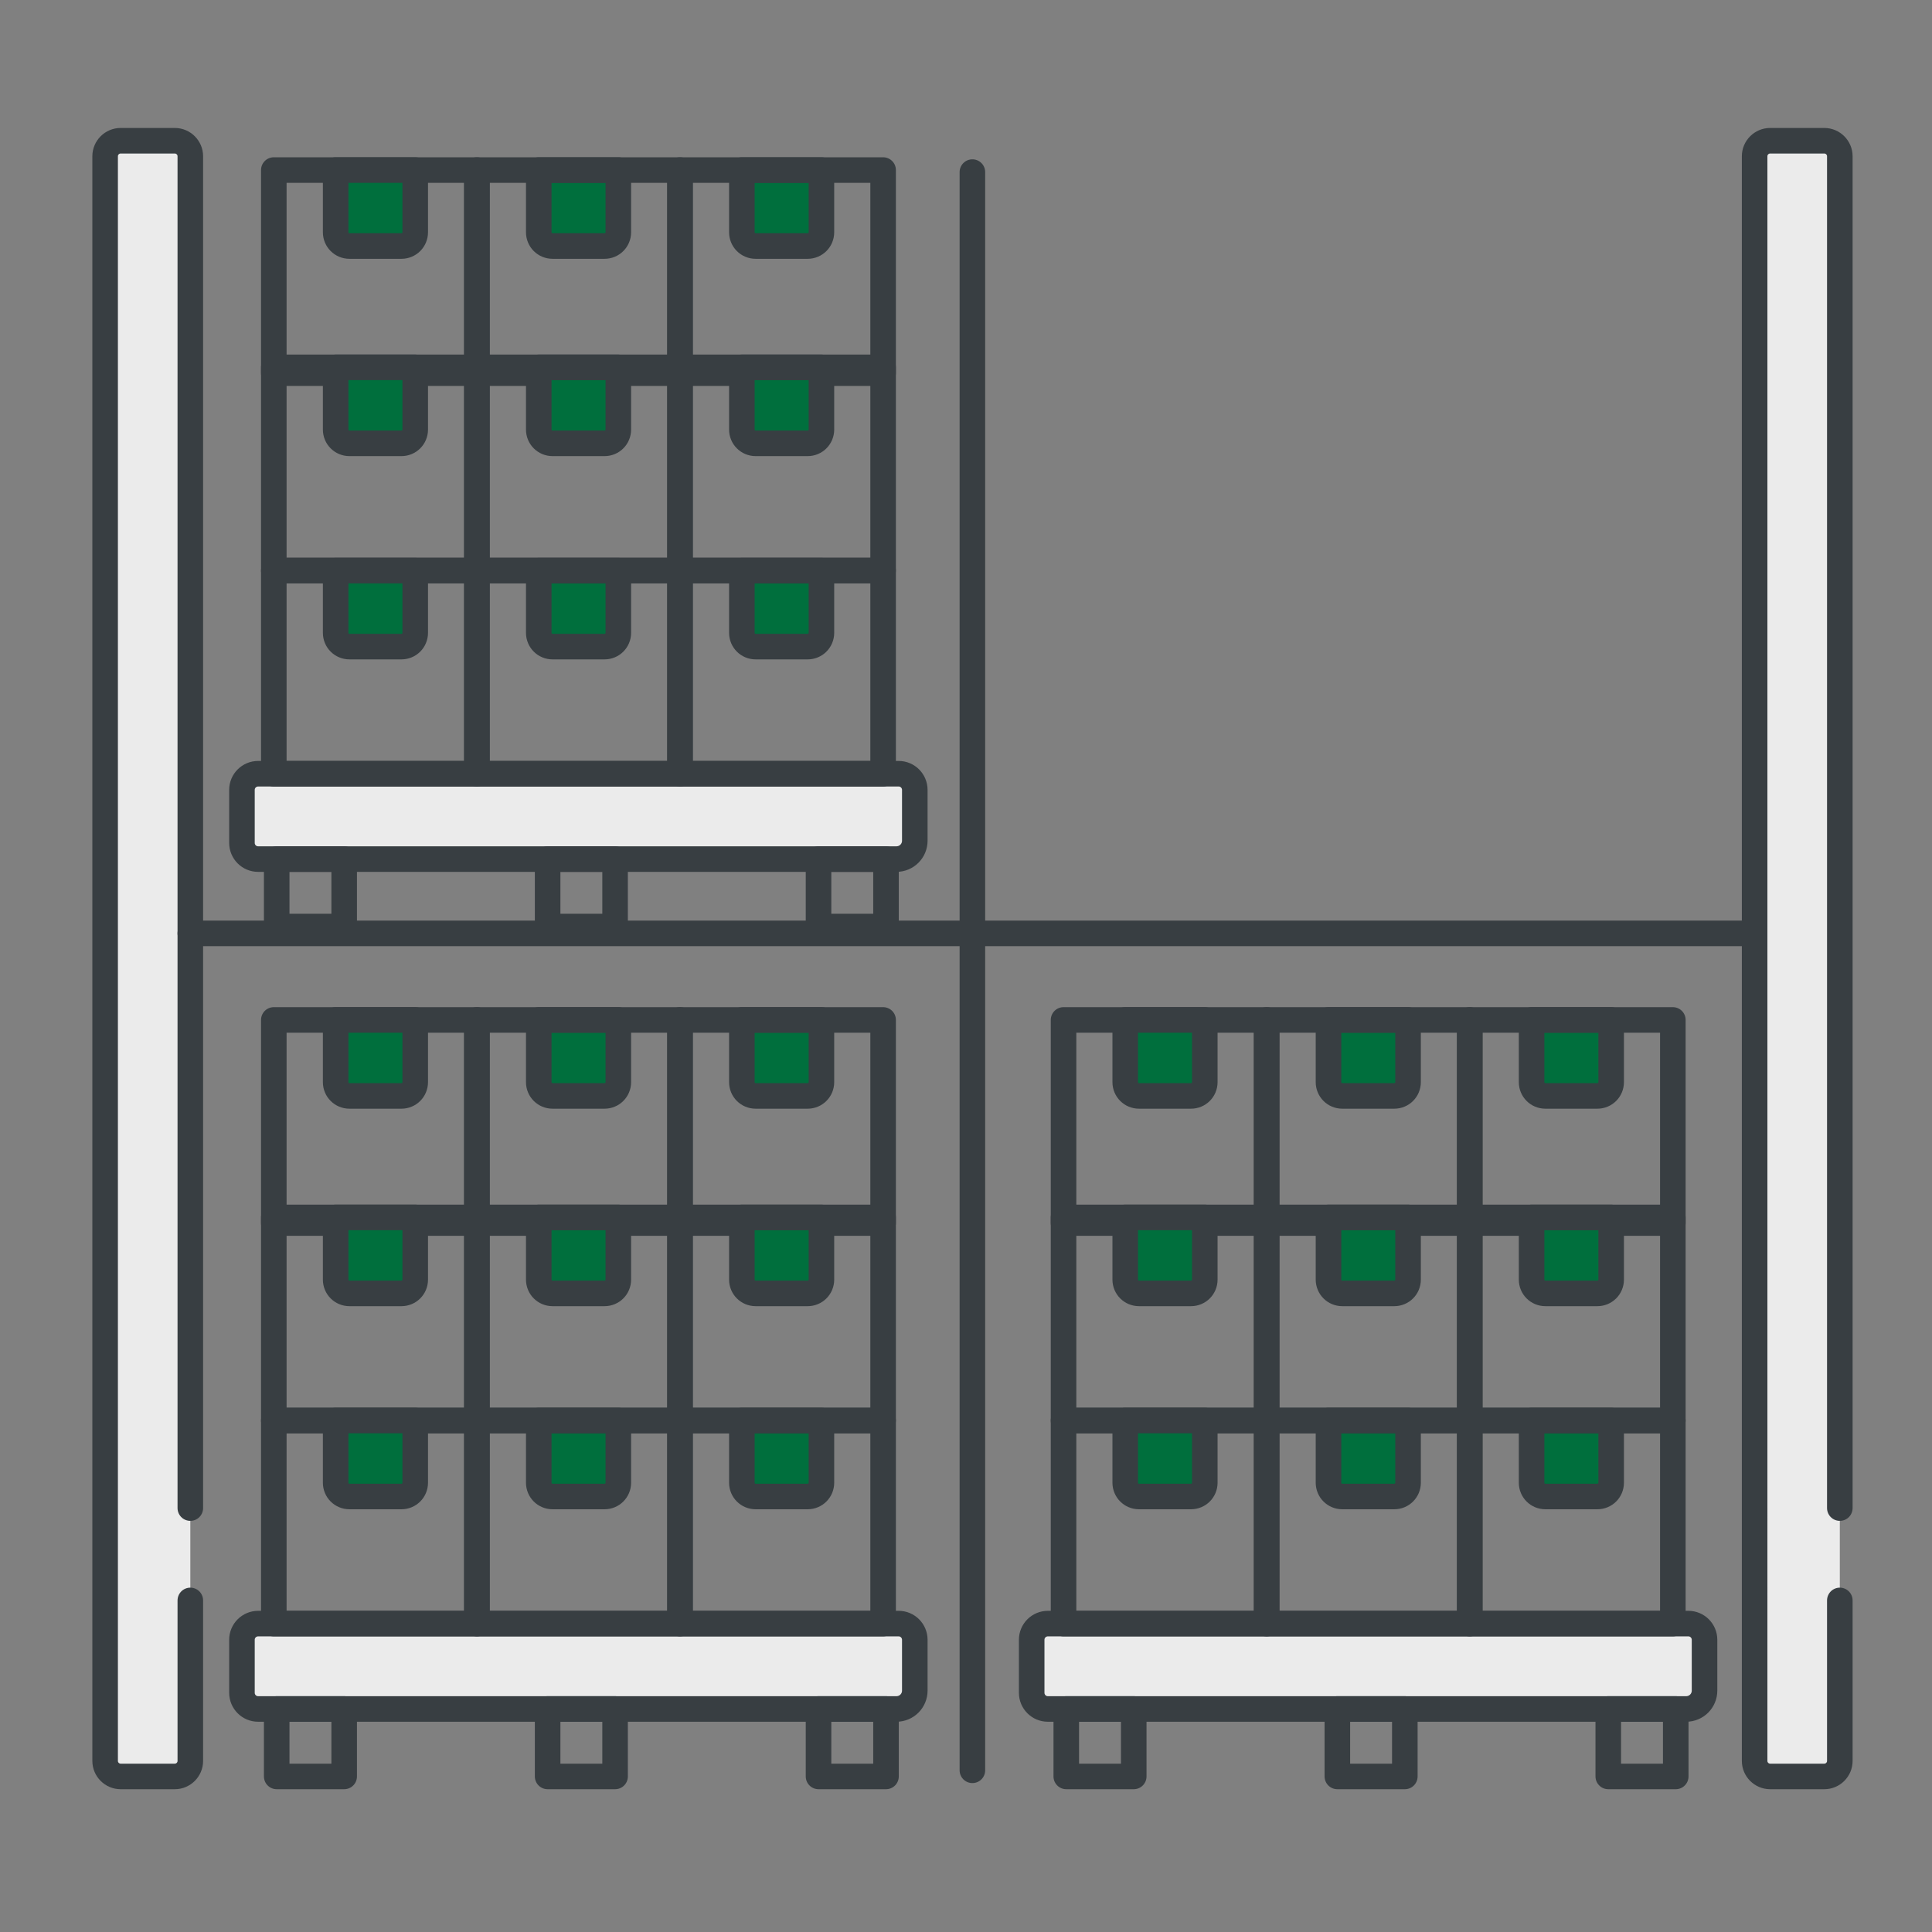 <?xml version="1.0" encoding="UTF-8"?>
<svg id="Livello_1" data-name="Livello 1" xmlns="http://www.w3.org/2000/svg" viewBox="0 0 113.39 113.39">
  <rect x="0" y="0" width="113.39" height="113.39" fill="#808080" stroke="none"/>
  <defs>
    <style>
      .cls-1 {
        fill: #006f3d;
      }

      .cls-1, .cls-2, .cls-3 {
        stroke: #383e42;
        stroke-linecap: round;
        stroke-linejoin: round;
        stroke-width: 1.5px;
      }

      .cls-2 {
        fill: none;
      }

      .cls-3 {
        fill: #ebebeb;
      }
    </style>
  </defs>
  <path class="cls-3" d="M21.07,100.3h31.54c.6,0,1.08-.48,1.08-1.08v-2.98c0-.52-.42-.95-.95-.95H15.15c-.52,0-.95.42-.95.95v3.11c0,.52.42.95.95.95h5.92"/>
  <g>
    <rect class="cls-2" x="16.07" y="59.86" width="11.92" height="11.92"/>
    <path class="cls-1" d="M19.7,59.86h4.67v3.65c0,.45-.36.81-.81.81h-3.05c-.45,0-.81-.36-.81-.81v-3.65h0Z"/>
    <path class="cls-1" d="M31.62,59.86h4.67v3.65c0,.45-.36.81-.81.81h-3.05c-.45,0-.81-.36-.81-.81v-3.65h0Z"/>
    <path class="cls-1" d="M43.54,59.86h4.67v3.65c0,.45-.36.81-.81.81h-3.05c-.45,0-.81-.36-.81-.81v-3.65h0Z"/>
    <rect class="cls-2" x="27.99" y="59.86" width="11.92" height="11.92"/>
    <rect class="cls-2" x="39.91" y="59.86" width="11.92" height="11.92"/>
    <rect class="cls-2" x="16.07" y="71.45" width="11.92" height="11.92"/>
    <path class="cls-1" d="M19.7,71.45h4.67v3.65c0,.45-.36.81-.81.81h-3.05c-.45,0-.81-.36-.81-.81v-3.65h0Z"/>
    <path class="cls-1" d="M31.62,71.45h4.67v3.65c0,.45-.36.81-.81.81h-3.05c-.45,0-.81-.36-.81-.81v-3.65h0Z"/>
    <path class="cls-1" d="M43.54,71.45h4.67v3.65c0,.45-.36.81-.81.81h-3.05c-.45,0-.81-.36-.81-.81v-3.65h0Z"/>
    <rect class="cls-2" x="27.99" y="71.45" width="11.92" height="11.92"/>
    <rect class="cls-2" x="39.91" y="71.45" width="11.92" height="11.92"/>
    <rect class="cls-2" x="16.07" y="83.37" width="11.92" height="11.92"/>
    <path class="cls-1" d="M19.7,83.37h4.67v3.65c0,.45-.36.81-.81.81h-3.05c-.45,0-.81-.36-.81-.81v-3.65h0Z"/>
    <path class="cls-1" d="M31.62,83.37h4.67v3.65c0,.45-.36.81-.81.81h-3.05c-.45,0-.81-.36-.81-.81v-3.65h0Z"/>
    <path class="cls-1" d="M43.54,83.37h4.67v3.65c0,.45-.36.81-.81.81h-3.05c-.45,0-.81-.36-.81-.81v-3.65h0Z"/>
    <rect class="cls-2" x="27.99" y="83.37" width="11.92" height="11.92"/>
    <rect class="cls-2" x="39.91" y="83.37" width="11.92" height="11.92"/>
  </g>
  <rect class="cls-2" x="16.24" y="100.3" width="3.96" height="3.96"/>
  <rect class="cls-2" x="48.04" y="100.3" width="3.96" height="3.96"/>
  <rect class="cls-2" x="32.14" y="100.3" width="3.96" height="3.96"/>
  <path class="cls-3" d="M21.07,50.42h31.54c.6,0,1.08-.48,1.08-1.08v-2.98c0-.52-.42-.95-.95-.95H15.15c-.52,0-.95.42-.95.95v3.11c0,.52.42.95.95.95h5.92"/>
  <g>
    <rect class="cls-2" x="16.07" y="9.98" width="11.92" height="11.92"/>
    <path class="cls-1" d="M19.7,9.98h4.67v3.65c0,.45-.36.81-.81.81h-3.05c-.45,0-.81-.36-.81-.81v-3.65h0Z"/>
    <path class="cls-1" d="M31.62,9.98h4.67v3.65c0,.45-.36.81-.81.81h-3.05c-.45,0-.81-.36-.81-.81v-3.65h0Z"/>
    <path class="cls-1" d="M43.54,9.98h4.67v3.65c0,.45-.36.81-.81.81h-3.05c-.45,0-.81-.36-.81-.81v-3.65h0Z"/>
    <rect class="cls-2" x="27.99" y="9.98" width="11.92" height="11.92"/>
    <rect class="cls-2" x="39.91" y="9.98" width="11.92" height="11.92"/>
    <rect class="cls-2" x="16.07" y="21.56" width="11.92" height="11.92"/>
    <path class="cls-1" d="M19.7,21.56h4.67v3.65c0,.45-.36.81-.81.81h-3.05c-.45,0-.81-.36-.81-.81v-3.65h0Z"/>
    <path class="cls-1" d="M31.62,21.56h4.67v3.65c0,.45-.36.81-.81.81h-3.05c-.45,0-.81-.36-.81-.81v-3.65h0Z"/>
    <path class="cls-1" d="M43.54,21.56h4.67v3.65c0,.45-.36.81-.81.81h-3.05c-.45,0-.81-.36-.81-.81v-3.65h0Z"/>
    <rect class="cls-2" x="27.99" y="21.56" width="11.92" height="11.92"/>
    <rect class="cls-2" x="39.91" y="21.56" width="11.92" height="11.92"/>
    <rect class="cls-2" x="16.07" y="33.49" width="11.92" height="11.92"/>
    <path class="cls-1" d="M19.7,33.49h4.67v3.65c0,.45-.36.81-.81.81h-3.05c-.45,0-.81-.36-.81-.81v-3.65h0Z"/>
    <path class="cls-1" d="M31.62,33.49h4.67v3.65c0,.45-.36.81-.81.81h-3.05c-.45,0-.81-.36-.81-.81v-3.65h0Z"/>
    <path class="cls-1" d="M43.54,33.49h4.67v3.65c0,.45-.36.81-.81.81h-3.05c-.45,0-.81-.36-.81-.81v-3.65h0Z"/>
    <rect class="cls-2" x="27.99" y="33.49" width="11.92" height="11.92"/>
    <rect class="cls-2" x="39.91" y="33.49" width="11.92" height="11.92"/>
  </g>
  <rect class="cls-2" x="16.24" y="50.42" width="3.96" height="3.96"/>
  <rect class="cls-2" x="48.04" y="50.42" width="3.96" height="3.96"/>
  <rect class="cls-2" x="32.14" y="50.42" width="3.96" height="3.96"/>
  <path class="cls-3" d="M67.42,100.3h31.54c.6,0,1.08-.48,1.08-1.08v-2.98c0-.52-.42-.95-.95-.95h-37.59c-.52,0-.95.42-.95.95v3.11c0,.52.42.95.95.95h5.92"/>
  <g>
    <rect class="cls-2" x="62.42" y="59.86" width="11.92" height="11.92"/>
    <path class="cls-1" d="M66.04,59.86h4.67v3.65c0,.45-.36.81-.81.81h-3.05c-.45,0-.81-.36-.81-.81v-3.65h0Z"/>
    <path class="cls-1" d="M77.97,59.86h4.67v3.65c0,.45-.36.81-.81.81h-3.05c-.45,0-.81-.36-.81-.81v-3.65h0Z"/>
    <path class="cls-1" d="M89.89,59.86h4.67v3.65c0,.45-.36.81-.81.81h-3.05c-.45,0-.81-.36-.81-.81v-3.65h0Z"/>
    <rect class="cls-2" x="74.34" y="59.86" width="11.92" height="11.92"/>
    <rect class="cls-2" x="86.26" y="59.86" width="11.92" height="11.92"/>
    <rect class="cls-2" x="62.42" y="71.45" width="11.92" height="11.92"/>
    <path class="cls-1" d="M66.04,71.45h4.67v3.65c0,.45-.36.81-.81.81h-3.05c-.45,0-.81-.36-.81-.81v-3.65h0Z"/>
    <path class="cls-1" d="M77.97,71.45h4.67v3.65c0,.45-.36.81-.81.81h-3.05c-.45,0-.81-.36-.81-.81v-3.65h0Z"/>
    <path class="cls-1" d="M89.89,71.45h4.67v3.65c0,.45-.36.81-.81.81h-3.05c-.45,0-.81-.36-.81-.81v-3.65h0Z"/>
    <rect class="cls-2" x="74.34" y="71.45" width="11.92" height="11.92"/>
    <rect class="cls-2" x="86.26" y="71.45" width="11.92" height="11.92"/>
    <rect class="cls-2" x="62.42" y="83.37" width="11.92" height="11.92"/>
    <path class="cls-1" d="M66.04,83.37h4.67v3.65c0,.45-.36.81-.81.81h-3.05c-.45,0-.81-.36-.81-.81v-3.65h0Z"/>
    <path class="cls-1" d="M77.97,83.37h4.67v3.65c0,.45-.36.81-.81.81h-3.05c-.45,0-.81-.36-.81-.81v-3.65h0Z"/>
    <path class="cls-1" d="M89.89,83.37h4.67v3.65c0,.45-.36.81-.81.81h-3.05c-.45,0-.81-.36-.81-.81v-3.65h0Z"/>
    <rect class="cls-2" x="74.34" y="83.37" width="11.92" height="11.92"/>
    <rect class="cls-2" x="86.26" y="83.37" width="11.92" height="11.92"/>
  </g>
  <rect class="cls-2" x="62.58" y="100.3" width="3.96" height="3.96"/>
  <rect class="cls-2" x="94.39" y="100.3" width="3.96" height="3.96"/>
  <rect class="cls-2" x="78.49" y="100.3" width="3.96" height="3.96"/>
  <path class="cls-3" d="M11.17,93.93v9.42c0,.5-.41.91-.91.91h-3.18c-.5,0-.91-.41-.91-.91V9.17c0-.5.41-.91.91-.91h3.18c.5,0,.91.41.91.91v79.34"/>
  <path class="cls-3" d="M107.98,93.93v9.42c0,.5-.41.91-.91.91h-3.18c-.5,0-.91-.41-.91-.91V9.17c0-.5.41-.91.91-.91h3.18c.5,0,.91.41.91.91v79.34"/>
  <line class="cls-2" x1="11.17" y1="54.78" x2="102.97" y2="54.78"/>
  <line class="cls-2" x1="57.07" y1="10.1" x2="57.07" y2="103.9"/>
</svg>